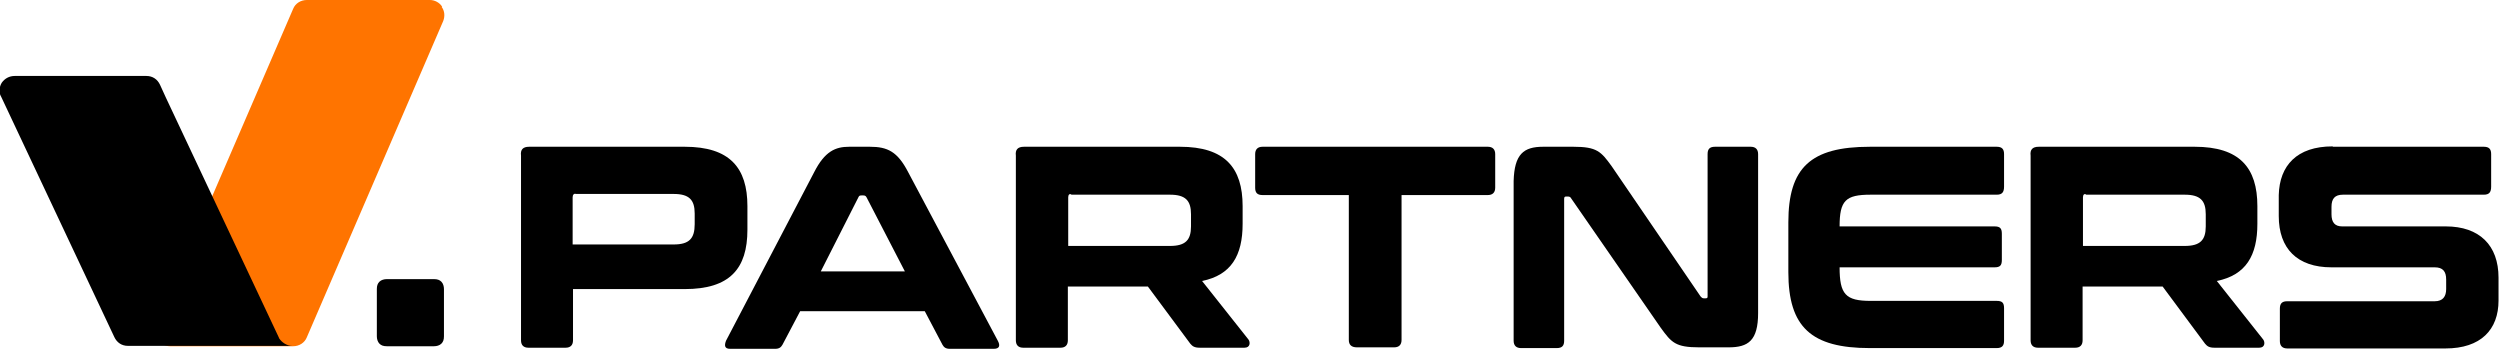 <?xml version="1.0" encoding="UTF-8"?>
<svg id="Layer_1" xmlns="http://www.w3.org/2000/svg" version="1.1" xmlns:xlink="http://www.w3.org/1999/xlink" viewBox="0 0 678 95">
  <!-- Generator: Adobe Illustrator 29.6.1, SVG Export Plug-In . SVG Version: 2.1.1 Build 9)  -->
  <defs>
    <style>
      .st0 {
        fill: none;
      }

      .st1 {
        fill: #ff7400;
      }

      .st2 {
        clip-path: url(#clippath);
      }
    </style>
    <clipPath id="clippath">
      <rect class="st0" width="678" height="95"/>
    </clipPath>
  </defs>
  <g class="st2">
    <g>
      <path d="M143.5,39.8h42.2c12.2,0,17,5.7,17,16.1v6.4c0,10.6-4.8,16.1-17,16.1h-30.3v13.9c0,1.3-.7,2-2,2h-10.1c-1.3,0-2-.7-2-2v-50.1c-.2-1.6.5-2.4,2.2-2.4ZM155.3,53.5v12.8h27.4c4.2,0,5.7-1.6,5.7-5.5v-2.9c0-3.7-1.5-5.3-5.7-5.3h-26.5c-.5-.2-.9.2-.9.9Z"/>
      <path d="M230.4,39.8h5.5c4.8,0,7.5,1.3,10.4,6.9l24.3,45.7c.7,1.3.5,2.2-1.1,2.2h-11.9c-1.1,0-1.6-.4-2-1.1l-4.8-9.1h-33.8l-4.8,9.1c-.4.7-.9,1.1-2,1.1h-12.2c-1.5,0-1.6-.9-1.1-2.2l23.9-45.7c2.9-5.7,5.8-6.9,9.5-6.9ZM232.8,53.5l-10.2,20.1h22.8l-10.4-20.1c-.2-.4-.5-.5-.9-.5h-.4c-.4,0-.7,0-.9.5Z"/>
      <path d="M277.8,39.8h42.2c12.2,0,17,5.7,17,16.1v4.8c0,8.6-3.1,13.9-11,15.5l12.6,15.9c.5.7.5,2.2-1.1,2.2h-12.1c-1.5,0-2-.4-2.6-1.1l-11.5-15.5h-21.7v14.6c0,1.3-.7,2-2,2h-10.1c-1.3,0-2-.7-2-2v-50.1c-.2-1.6.5-2.4,2.2-2.4ZM289.7,53.5v13.2h27.6c4.2,0,5.7-1.6,5.7-5.3v-3.3c0-3.7-1.5-5.3-5.7-5.3h-26.7c-.5-.4-.9,0-.9.7Z"/>
      <path d="M342.5,39.8h61c1.3,0,2,.7,2,2v9.1c0,1.3-.7,2-2,2h-23.4v39.3c0,1.3-.7,2-2,2h-10.1c-1.5,0-2.2-.7-2.2-2v-39.3h-23.4c-1.5,0-2-.7-2-2v-9.1c0-1.3.7-2,2-2Z"/>
      <path d="M418.5,39.8h8.2c6.4,0,7.5,1.3,10.4,5.3l24.1,35.3c.4.4.5.5.9.5h.5c.5,0,.5-.2.5-.7v-38.4c0-1.3.5-2,2-2h9.7c1.3,0,2,.7,2,2v43.1c0,7.5-2.7,9.3-8,9.3h-8c-6.4,0-7.5-1.3-10.4-5.3l-24.3-35.1c-.2-.4-.5-.5-.9-.5h-.5c-.4,0-.5.2-.5.7v38.4c0,1.3-.5,2-2,2h-9.7c-1.3,0-2-.7-2-2v-43.3c.2-7.3,2.7-9.3,8-9.3Z"/>
      <path d="M507.1,39.8h34.4c1.5,0,2,.7,2,2v8.8c0,1.5-.5,2.2-2,2.2h-34.2c-6.8,0-8.4,1.6-8.4,8.6h42c1.5,0,2,.5,2,2v7.1c0,1.5-.5,2-2,2h-42c0,7.3,1.6,9.1,8.4,9.1h34.2c1.5,0,2,.5,2,2v8.8c0,1.3-.5,2-2,2h-34.4c-15.9,0-22.1-5.7-22.1-20.6v-13.5c0-14.8,6-20.5,22.1-20.5Z"/>
      <path d="M553,39.8h42.2c12.2,0,17,5.7,17,16.1v4.8c0,8.6-3.1,13.9-11,15.5l12.6,15.9c.5.7.5,2.2-1.1,2.2h-12.1c-1.5,0-2-.4-2.6-1.1l-11.5-15.5h-21.7v14.6c0,1.3-.7,2-2,2h-10.1c-1.3,0-2-.7-2-2v-50.1c-.2-1.6.5-2.4,2.2-2.4ZM564.9,53.5v13.2h27.6c4.2,0,5.7-1.6,5.7-5.3v-3.3c0-3.7-1.5-5.3-5.7-5.3h-26.7c-.5-.4-.9,0-.9.7Z"/>
      <path d="M632.7,39.8h40.9c1.5,0,2,.7,2,2v8.8c0,1.5-.5,2.2-2,2.2h-38.2c-2.2,0-3.1,1.1-3.1,3.3v2c0,2.2.9,3.3,2.9,3.3h28.1c9.1,0,14.3,5.1,14.3,13.9v6.2c0,7.9-4.8,13-14.4,13h-42.9c-1.3,0-2-.7-2-2v-8.8c0-1.5.7-2,2-2h40c2.2,0,3.1-1.3,3.1-3.3v-2.6c0-2.2-.9-3.3-3.1-3.3h-28c-9.3,0-14.3-5.1-14.3-13.9v-5.7c.2-8,4.9-13.2,14.6-13.2Z"/>
      <path d="M104.9,93.9c-.9,0-1.5-.2-2-.7-.5-.5-.7-1.3-.7-2v-12.8c0-.9.2-1.5.7-2,.5-.5,1.3-.7,2-.7h12.8c.9,0,1.5.2,2,.7.5.5.7,1.3.7,2v12.8c0,.9-.2,1.5-.7,2-.5.5-1.3.7-2,.7h-12.8Z"/>
      <path class="st1" d="M119.9,1.8c-.7-1.1-2-1.8-3.3-1.8h-33.4c-1.6,0-3.1.9-3.7,2.4l-37.1,85.9c-.5,1.3-.4,2.7.4,3.8.7,1.1,2,1.8,3.3,1.8h33.4c1.6,0,3.1-.9,3.7-2.4L120.2,5.7c.5-1.3.4-2.7-.4-3.8Z"/>
      <path d="M75.7,91.7L45,26.5l-1.6-3.5c-.7-1.5-2-2.4-3.7-2.4H4c-1.5,0-2.7.7-3.5,1.8-.7,1.1-.9,2.7-.2,3.8l30.7,65.2c.7,1.5,2,2.4,3.7,2.4h44.6c-1.5,0-2.9-.9-3.7-2.2Z"/>
    </g>
  </g>
</svg>